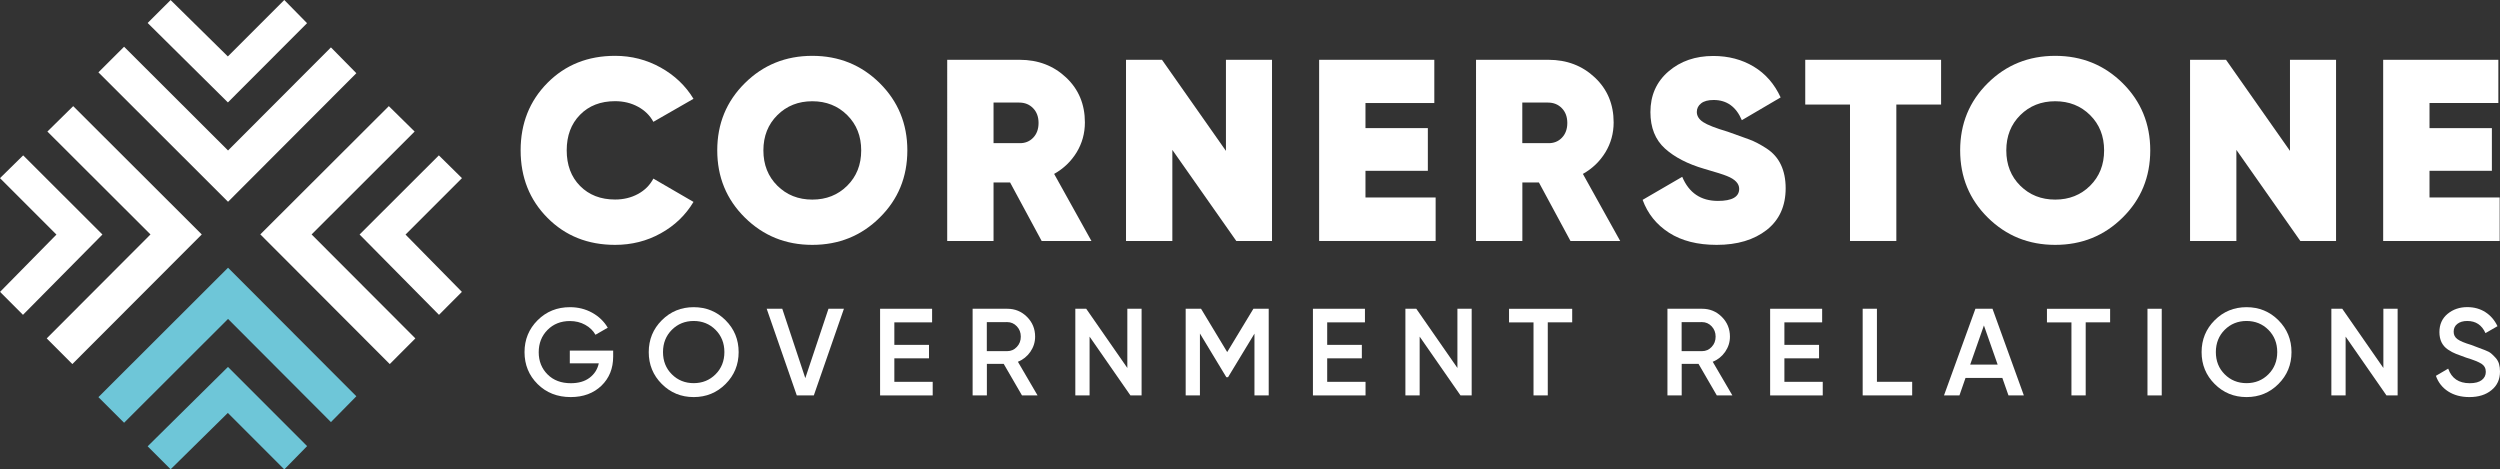<?xml version="1.0" encoding="utf-8"?>
<!-- Generator: Adobe Illustrator 25.2.3, SVG Export Plug-In . SVG Version: 6.00 Build 0)  -->
<svg version="1.1" id="Layer_1" xmlns="http://www.w3.org/2000/svg" xmlns:xlink="http://www.w3.org/1999/xlink" x="0px" y="0px"
	 viewBox="0 0 378.77 71.12" style="enable-background:new 0 0 378.77 71.12;" xml:space="preserve">
<rect x="0" y="0" width="378.77" height="71.12" fill="#333333" stroke="none"/>
<style type="text/css">
	.st0{fill:#FFFFFF;}
	.st1{fill:#6EC6D8;}
	.st2{enable-background:new    ;}
</style>
<g>
	<g>
		<path id="Path_1_5_" class="st0" d="M11.09,16.08l-3.91,3.85L22.8,35.52L7.08,51.27l3.88,3.89l19.61-19.64L11.09,16.08z"/>
		<path id="Path_2_5_" class="st0" d="M0,26.99l8.55,8.55l-8.54,8.68l3.47,3.48l12.04-12.17L3.51,23.54L0,26.99z"/>
		<path id="Path_3_5_" class="st0" d="M58.91,16.08l3.91,3.85L47.21,35.52l15.72,15.75l-3.88,3.89L39.44,35.51L58.91,16.08z"/>
		<path id="Path_4_5_" class="st0" d="M69.99,26.99l-8.55,8.55l8.54,8.68l-3.47,3.48L54.48,35.53l12.01-11.99L69.99,26.99z"/>
		<path id="Path_5_5_" class="st0" d="M53.99,11.09l-3.85-3.91L34.55,22.8L18.8,7.08l-3.89,3.88l19.64,19.61L53.99,11.09z"/>
		<path id="Path_6_5_" class="st0" d="M43.07,0l-8.55,8.55l-8.67-8.54l-3.48,3.47l12.16,12.04L46.52,3.51L43.07,0z"/>
		<path id="Path_7_3_" class="st1" d="M53.99,60.04l-3.85,3.91L34.55,48.32L18.8,64.05l-3.89-3.88l19.64-19.61L53.99,60.04z"/>
		<path id="Path_8_3_" class="st1" d="M43.07,71.12l-8.55-8.56l-8.67,8.54l-3.48-3.48l12.17-12.03l11.99,12L43.07,71.12z"/>
	</g>
	<g>
		<g class="st2">
			<path class="st0" d="M92.9,53.12v0.9c0,1.8-0.59,3.27-1.78,4.42c-1.19,1.14-2.74,1.72-4.65,1.72c-2.03,0-3.7-0.66-5.02-1.97
				s-1.98-2.93-1.98-4.84c0-1.9,0.66-3.51,1.98-4.83s2.95-1.98,4.91-1.98c1.23,0,2.34,0.28,3.36,0.84c1.01,0.56,1.8,1.32,2.36,2.27
				l-1.86,1.07c-0.35-0.62-0.87-1.13-1.56-1.51c-0.69-0.38-1.46-0.57-2.31-0.57c-1.38,0-2.51,0.45-3.4,1.35
				c-0.89,0.9-1.33,2.03-1.33,3.38s0.45,2.47,1.34,3.36c0.89,0.89,2.07,1.33,3.52,1.33c1.16,0,2.11-0.27,2.84-0.82
				s1.2-1.27,1.4-2.19h-4.39v-1.93L92.9,53.12L92.9,53.12z"/>
			<path class="st0" d="M109.93,58.18c-1.32,1.32-2.93,1.98-4.83,1.98s-3.51-0.66-4.83-1.98s-1.98-2.93-1.98-4.83
				s0.66-3.51,1.98-4.83s2.93-1.98,4.83-1.98s3.51,0.66,4.83,1.98s1.98,2.93,1.98,4.83S111.25,56.86,109.93,58.18z M101.79,56.71
				c0.89,0.89,2,1.34,3.31,1.34s2.42-0.45,3.31-1.34c0.89-0.89,1.34-2.02,1.34-3.37s-0.45-2.47-1.34-3.37
				c-0.89-0.89-2-1.34-3.31-1.34s-2.42,0.45-3.31,1.34s-1.34,2.02-1.34,3.37S100.89,55.82,101.79,56.71z"/>
			<path class="st0" d="M120.72,59.91l-4.56-13.13h2.36l3.49,10.51l3.51-10.51h2.34l-4.56,13.13H120.72z"/>
			<path class="st0" d="M135.5,57.85h5.81v2.06h-7.97V46.78h7.88v2.06h-5.72v3.41h5.25v2.04h-5.25V57.85z"/>
			<path class="st0" d="M154.84,59.91l-2.77-4.78h-2.55v4.78h-2.16V46.78h5.25c1.18,0,2.17,0.41,2.99,1.23
				c0.82,0.82,1.23,1.82,1.23,2.99c0,0.84-0.24,1.6-0.72,2.3c-0.48,0.69-1.11,1.2-1.89,1.51l2.98,5.1
				C157.2,59.91,154.84,59.91,154.84,59.91z M149.51,48.81v4.39h3.09c0.58,0,1.06-0.21,1.46-0.64c0.4-0.42,0.6-0.94,0.6-1.56
				s-0.2-1.13-0.6-1.56c-0.4-0.42-0.89-0.64-1.46-0.64L149.51,48.81L149.51,48.81z"/>
			<path class="st0" d="M170.8,46.78h2.16v13.13h-1.69L165.08,51v8.91h-2.16V46.78h1.65l6.23,8.97V46.78z"/>
			<path class="st0" d="M192.22,46.78v13.13h-2.16v-9.36l-4,6.6h-0.26l-4-6.62v9.38h-2.16V46.78h2.33l3.96,6.56l3.97-6.56
				C189.9,46.78,192.22,46.78,192.22,46.78z"/>
			<path class="st0" d="M201.08,57.85h5.81v2.06h-7.97V46.78h7.88v2.06h-5.72v3.41h5.25v2.04h-5.25V57.85z"/>
			<path class="st0" d="M220.81,46.78h2.16v13.13h-1.69L215.09,51v8.91h-2.16V46.78h1.65l6.23,8.97V46.78z"/>
			<path class="st0" d="M238.2,46.78v2.06h-3.7v11.07h-2.16V48.85h-3.71v-2.06h9.57V46.78z"/>
			<path class="st0" d="M260.11,59.91l-2.77-4.78h-2.55v4.78h-2.16V46.78h5.25c1.18,0,2.17,0.41,2.99,1.23s1.23,1.82,1.23,2.99
				c0,0.84-0.24,1.6-0.72,2.3c-0.48,0.69-1.11,1.2-1.89,1.51l2.98,5.1C262.47,59.91,260.11,59.91,260.11,59.91z M254.78,48.81v4.39
				h3.09c0.58,0,1.06-0.21,1.46-0.64c0.4-0.42,0.6-0.94,0.6-1.56s-0.2-1.13-0.6-1.56c-0.4-0.42-0.89-0.64-1.46-0.64L254.78,48.81
				L254.78,48.81z"/>
			<path class="st0" d="M270.35,57.85h5.81v2.06h-7.97V46.78h7.88v2.06h-5.72v3.41h5.25v2.04h-5.25V57.85z"/>
			<path class="st0" d="M284.36,57.85h5.35v2.06h-7.5V46.78h2.16v11.07H284.36z"/>
			<path class="st0" d="M304.3,59.91l-0.93-2.65h-5.58l-0.92,2.65h-2.34l4.76-13.13h2.59l4.75,13.13H304.3z M298.5,55.24h4.16
				l-2.08-5.93L298.5,55.24z"/>
			<path class="st0" d="M319.7,46.78v2.06H316v11.07h-2.16V48.85h-3.71v-2.06h9.57V46.78z"/>
			<path class="st0" d="M325.36,46.78h2.16v13.13h-2.16V46.78z"/>
			<path class="st0" d="M345.2,58.18c-1.32,1.32-2.93,1.98-4.83,1.98c-1.9,0-3.51-0.66-4.83-1.98s-1.98-2.93-1.98-4.83
				s0.66-3.51,1.98-4.83s2.93-1.98,4.83-1.98c1.9,0,3.51,0.66,4.83,1.98s1.98,2.93,1.98,4.83S346.52,56.86,345.2,58.18z
				 M337.06,56.71c0.89,0.89,2,1.34,3.31,1.34s2.42-0.45,3.31-1.34c0.89-0.89,1.34-2.02,1.34-3.37s-0.45-2.47-1.34-3.37
				c-0.89-0.89-2-1.34-3.31-1.34s-2.42,0.45-3.31,1.34c-0.89,0.89-1.34,2.02-1.34,3.37S336.16,55.82,337.06,56.71z"/>
			<path class="st0" d="M361.1,46.78h2.16v13.13h-1.69L355.38,51v8.91h-2.16V46.78h1.65l6.23,8.97L361.1,46.78L361.1,46.78z"/>
			<path class="st0" d="M374.13,60.16c-1.26,0-2.34-0.29-3.22-0.86s-1.5-1.36-1.85-2.36l1.86-1.09c0.52,1.48,1.61,2.21,3.26,2.21
				c0.81,0,1.42-0.16,1.83-0.48c0.41-0.32,0.61-0.73,0.61-1.24c0-0.54-0.22-0.94-0.66-1.23c-0.44-0.28-1.21-0.59-2.33-0.93
				c-0.61-0.23-1.11-0.41-1.51-0.56c-0.39-0.15-0.81-0.37-1.24-0.66s-0.75-0.66-0.97-1.1c-0.21-0.44-0.32-0.95-0.32-1.54
				c0-1.16,0.41-2.08,1.24-2.77c0.83-0.68,1.82-1.02,2.98-1.02c1.05,0,1.97,0.26,2.76,0.77c0.79,0.51,1.39,1.22,1.82,2.12
				l-1.82,1.05c-0.55-1.23-1.47-1.84-2.76-1.84c-0.63,0-1.13,0.15-1.5,0.44c-0.38,0.29-0.56,0.69-0.56,1.19
				c0,0.48,0.19,0.85,0.58,1.13c0.38,0.28,1.08,0.57,2.08,0.87c0.49,0.19,0.85,0.32,1.08,0.41c0.23,0.09,0.56,0.21,0.98,0.37
				c0.43,0.16,0.75,0.33,0.96,0.51s0.44,0.4,0.68,0.67s0.41,0.57,0.51,0.91c0.1,0.34,0.15,0.73,0.15,1.16
				c0,1.19-0.43,2.13-1.29,2.82C376.64,59.81,375.52,60.16,374.13,60.16z"/>
		</g>
		<g class="st2">
			<path class="st0" d="M93.19,37.1c-4.13,0-7.55-1.37-10.25-4.1c-2.71-2.73-4.06-6.14-4.06-10.22s1.35-7.48,4.06-10.22
				c2.71-2.73,6.12-4.1,10.25-4.1c2.48,0,4.78,0.59,6.9,1.77s3.78,2.76,4.98,4.74l-6.08,3.49c-0.52-0.97-1.3-1.73-2.33-2.29
				s-2.19-0.84-3.47-0.84c-2.2,0-3.97,0.69-5.31,2.06c-1.35,1.37-2.02,3.17-2.02,5.39s0.67,4.02,2.02,5.39
				c1.35,1.37,3.12,2.06,5.31,2.06c1.28,0,2.44-0.28,3.47-0.84s1.81-1.34,2.33-2.33l6.08,3.53c-1.2,2.01-2.86,3.6-4.96,4.76
				C98.01,36.52,95.7,37.1,93.19,37.1z"/>
			<path class="st0" d="M133.29,32.96c-2.78,2.76-6.19,4.14-10.22,4.14s-7.43-1.38-10.22-4.14s-4.18-6.15-4.18-10.18
				s1.39-7.42,4.18-10.18c2.78-2.76,6.19-4.14,10.22-4.14s7.43,1.38,10.22,4.14c2.78,2.76,4.18,6.15,4.18,10.18
				S136.08,30.21,133.29,32.96z M117.78,28.14c1.41,1.4,3.18,2.1,5.29,2.1c2.12,0,3.88-0.7,5.29-2.1s2.12-3.18,2.12-5.35
				s-0.71-3.95-2.12-5.35s-3.18-2.1-5.29-2.1c-2.12,0-3.88,0.7-5.29,2.1s-2.12,3.18-2.12,5.35S116.37,26.74,117.78,28.14z"/>
			<path class="st0" d="M157.82,36.51l-4.78-8.86h-2.51v8.86h-7.02V9.06h10.98c2.8,0,5.14,0.9,7.04,2.69s2.84,4.06,2.84,6.8
				c0,1.65-0.42,3.16-1.25,4.53c-0.84,1.37-1.97,2.46-3.41,3.27l5.65,10.16C165.36,36.51,157.82,36.51,157.82,36.51z M150.53,15.53
				v6.16h3.88c0.86,0.03,1.57-0.25,2.12-0.82s0.82-1.32,0.82-2.24c0-0.91-0.27-1.66-0.82-2.23c-0.55-0.57-1.25-0.86-2.12-0.86h-3.88
				V15.53z"/>
			<path class="st0" d="M185.74,9.06h6.98v27.45h-5.41l-9.69-13.8v13.8h-7.02V9.06h5.45l9.69,13.8V9.06z"/>
			<path class="st0" d="M206.88,29.92h10.63v6.59h-17.65V9.06h17.45v6.55h-10.43v3.8h9.45v6.47h-9.45L206.88,29.92L206.88,29.92z"/>
			<path class="st0" d="M237.94,36.51l-4.78-8.86h-2.51v8.86h-7.02V9.06h10.97c2.8,0,5.14,0.9,7.04,2.69s2.84,4.06,2.84,6.8
				c0,1.65-0.42,3.16-1.25,4.53c-0.84,1.37-1.97,2.46-3.41,3.27l5.65,10.16C245.47,36.51,237.94,36.51,237.94,36.51z M230.64,15.53
				v6.16h3.88c0.86,0.03,1.57-0.25,2.12-0.82s0.82-1.32,0.82-2.24c0-0.91-0.27-1.66-0.82-2.23c-0.55-0.57-1.25-0.86-2.12-0.86h-3.88
				V15.53z"/>
			<path class="st0" d="M260.09,37.1c-2.9,0-5.31-0.61-7.22-1.84c-1.91-1.23-3.24-2.89-4-4.98l6-3.49c1.02,2.43,2.82,3.65,5.41,3.65
				c2.14,0,3.22-0.61,3.22-1.83c0-0.8-0.62-1.45-1.85-1.94c-0.52-0.22-1.67-0.58-3.44-1.09c-2.51-0.73-4.5-1.76-5.96-3.08
				s-2.2-3.16-2.2-5.51c0-2.54,0.91-4.59,2.73-6.16c1.82-1.57,4.08-2.35,6.8-2.35c2.3,0,4.34,0.54,6.12,1.61s3.14,2.63,4.08,4.67
				l-5.88,3.45c-0.86-2.04-2.29-3.06-4.27-3.06c-0.84,0-1.47,0.17-1.9,0.51c-0.43,0.34-0.65,0.77-0.65,1.3
				c0,0.6,0.32,1.12,0.96,1.54c0.64,0.42,1.88,0.91,3.74,1.46c1.31,0.47,2.37,0.85,3.2,1.15c0.83,0.3,1.72,0.77,2.69,1.4
				c0.97,0.64,1.69,1.46,2.16,2.47c0.47,1,0.71,2.18,0.71,3.54c0,2.69-0.95,4.8-2.86,6.31C265.75,36.34,263.23,37.1,260.09,37.1z"/>
			<path class="st0" d="M294.09,9.06v6.78h-6.78v20.67h-7.02V15.84h-6.78V9.06H294.09z"/>
			<path class="st0" d="M321.6,32.96c-2.78,2.76-6.19,4.14-10.22,4.14s-7.43-1.38-10.22-4.14s-4.18-6.15-4.18-10.18
				s1.39-7.42,4.18-10.18c2.78-2.76,6.19-4.14,10.22-4.14s7.43,1.38,10.22,4.14c2.78,2.76,4.18,6.15,4.18,10.18
				S324.39,30.21,321.6,32.96z M306.09,28.14c1.41,1.4,3.18,2.1,5.29,2.1c2.12,0,3.88-0.7,5.29-2.1c1.41-1.4,2.12-3.18,2.12-5.35
				s-0.71-3.95-2.12-5.35c-1.41-1.4-3.18-2.1-5.29-2.1c-2.12,0-3.88,0.7-5.29,2.1c-1.41,1.4-2.12,3.18-2.12,5.35
				S304.68,26.74,306.09,28.14z"/>
			<path class="st0" d="M346.95,9.06h6.98v27.45h-5.41l-9.69-13.8v13.8h-7.02V9.06h5.45l9.69,13.8V9.06L346.95,9.06z"/>
			<path class="st0" d="M368.09,29.92h10.63v6.59h-17.65V9.06h17.45v6.55h-10.43v3.8h9.45v6.47h-9.45L368.09,29.92L368.09,29.92z"/>
		</g>
	</g>
</g>
</svg>
